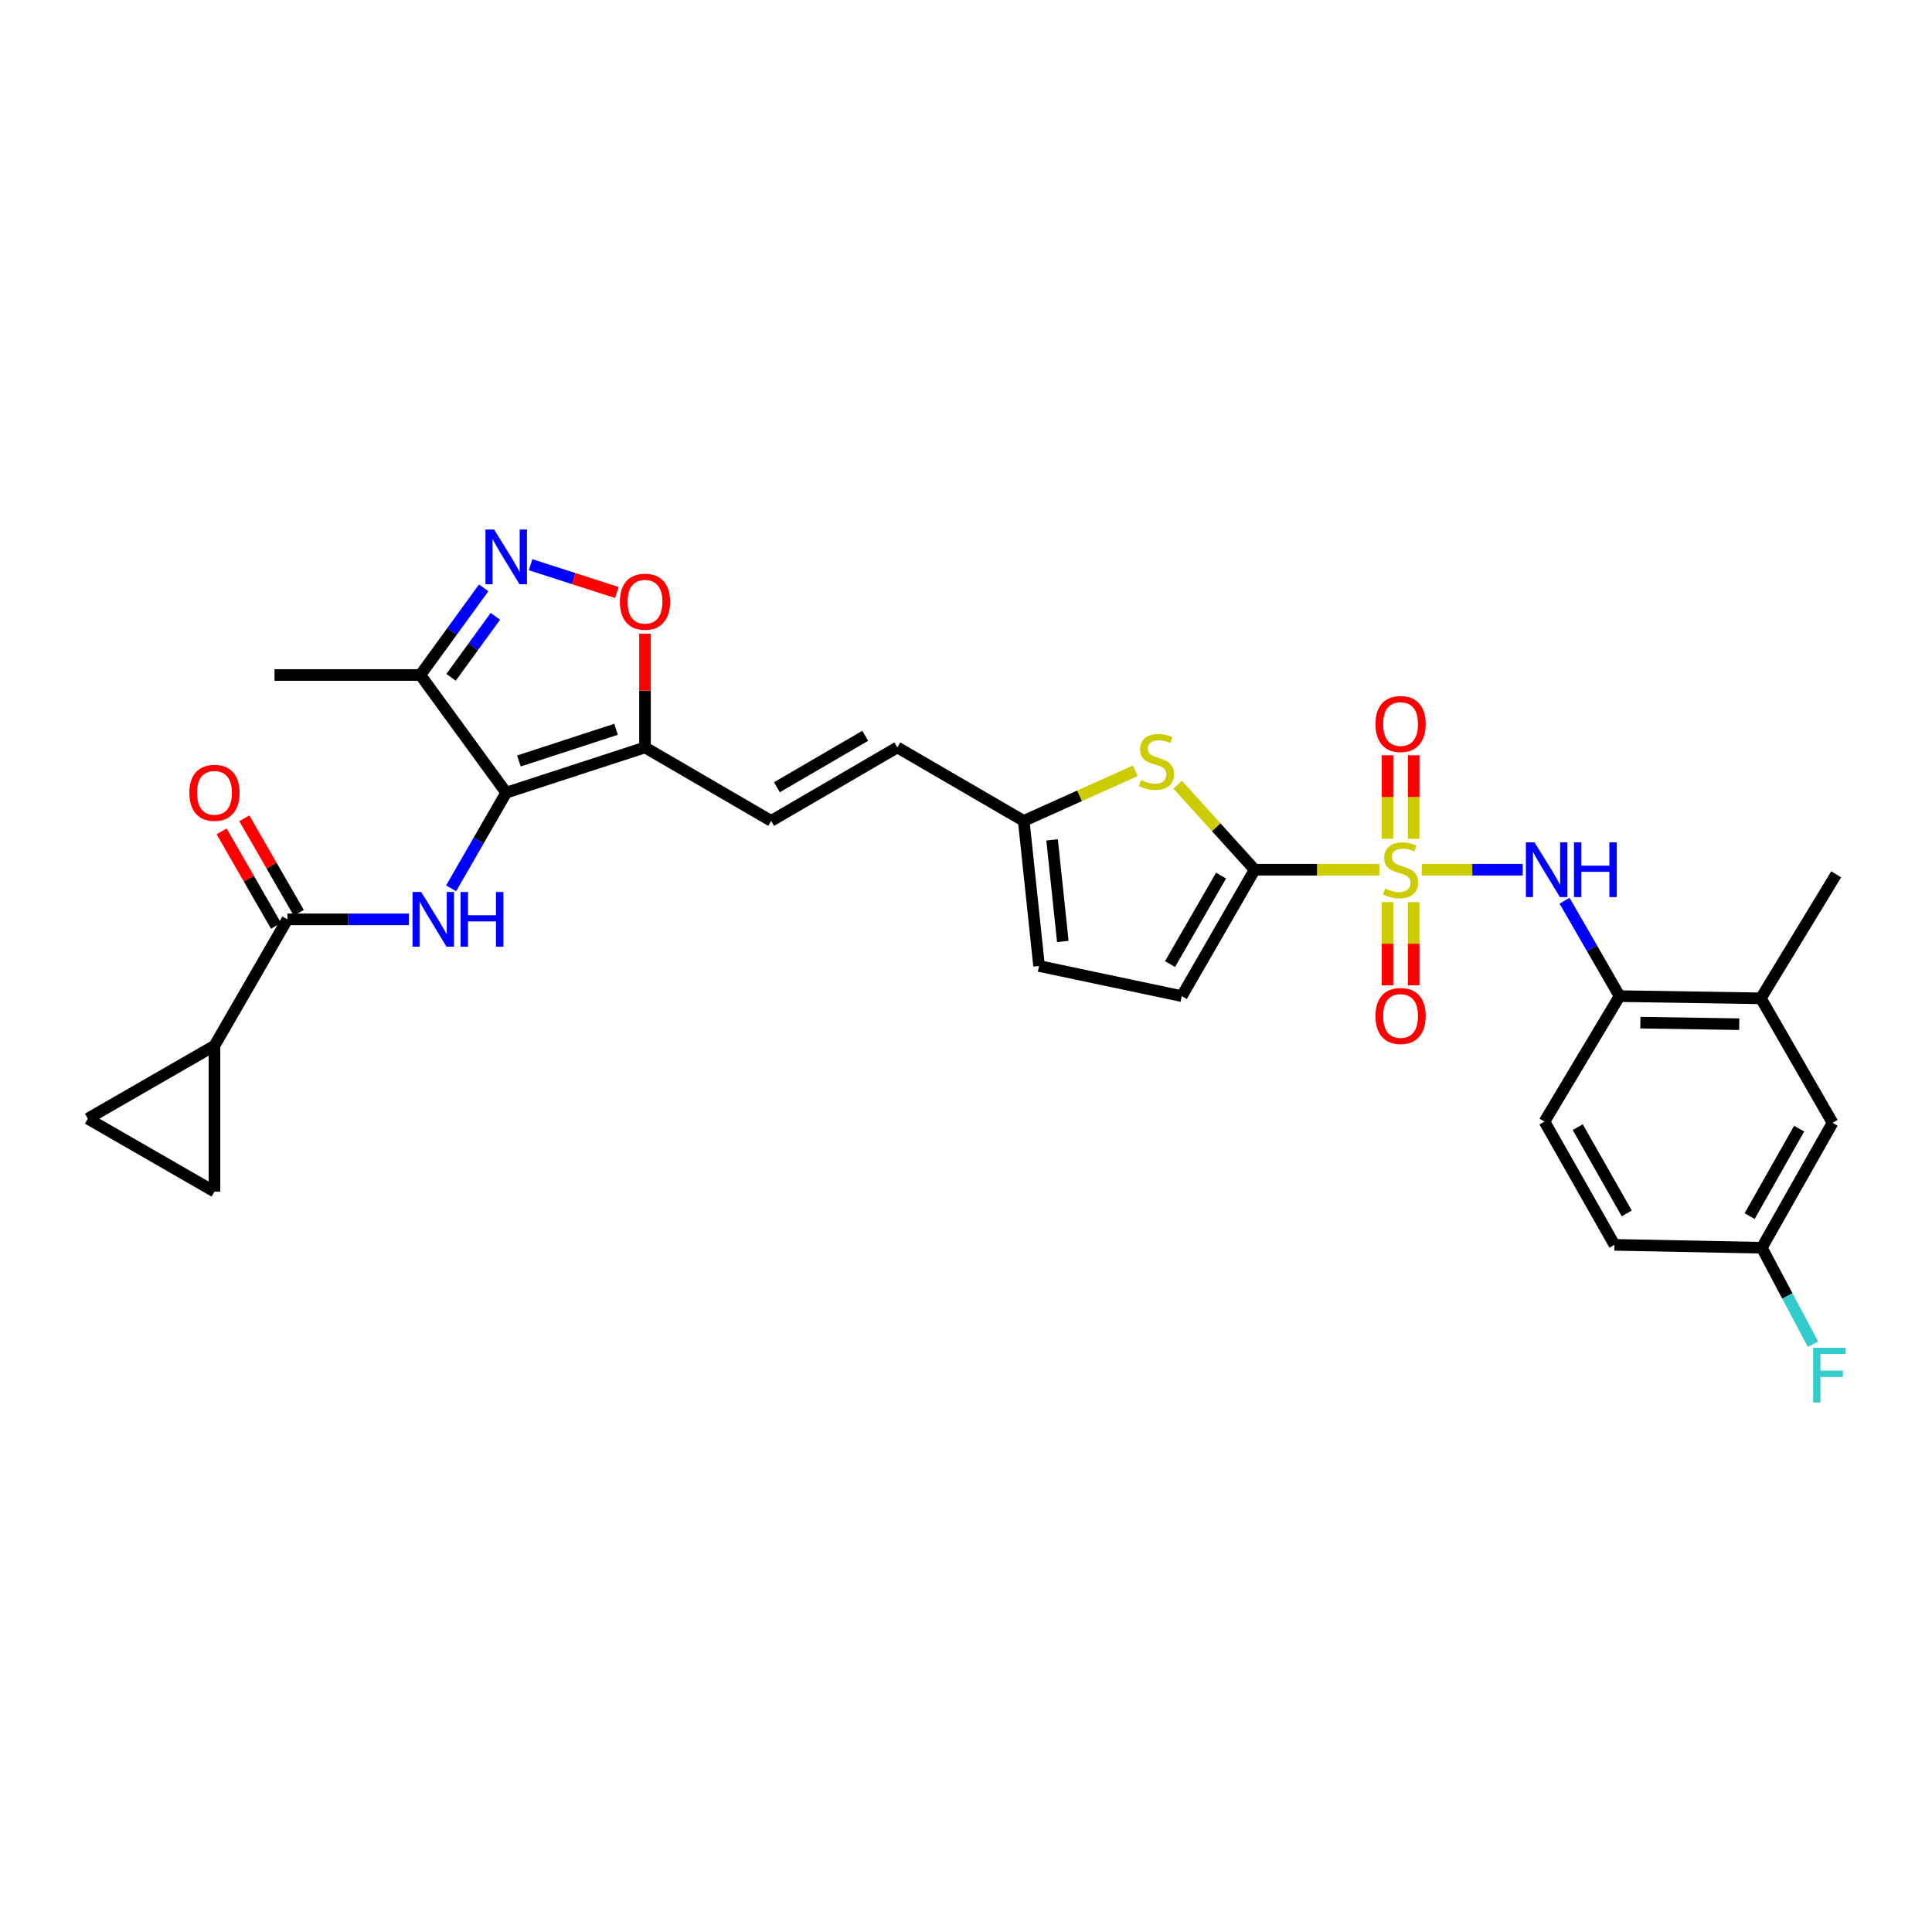 <?xml version='1.0' encoding='iso-8859-1'?>
<svg version='1.1' baseProfile='full'
              xmlns='http://www.w3.org/2000/svg'
                      xmlns:rdkit='http://www.rdkit.org/xml'
                      xmlns:xlink='http://www.w3.org/1999/xlink'
                  xml:space='preserve'
width='1000px' height='1000px' viewBox='0 0 1000 1000'>
<!-- END OF HEADER -->
<rect style='opacity:1.0;fill:#FFFFFF;stroke:none' width='1000' height='1000' x='0' y='0'> </rect>
<path class='bond-1' d='M 713.967,450.17 L 681.696,450.17' style='fill:none;fill-rule:evenodd;stroke:#CCCC00;stroke-width:6px;stroke-linecap:butt;stroke-linejoin:miter;stroke-opacity:1' />
<path class='bond-1' d='M 681.696,450.17 L 649.425,450.17' style='fill:none;fill-rule:evenodd;stroke:#000000;stroke-width:6px;stroke-linecap:butt;stroke-linejoin:miter;stroke-opacity:1' />
<path class='bond-5' d='M 735.905,450.17 L 762.046,450.17' style='fill:none;fill-rule:evenodd;stroke:#CCCC00;stroke-width:6px;stroke-linecap:butt;stroke-linejoin:miter;stroke-opacity:1' />
<path class='bond-5' d='M 762.046,450.17 L 788.187,450.17' style='fill:none;fill-rule:evenodd;stroke:#0000FF;stroke-width:6px;stroke-linecap:butt;stroke-linejoin:miter;stroke-opacity:1' />
<path class='bond-17' d='M 718.155,466.941 L 718.155,488.471' style='fill:none;fill-rule:evenodd;stroke:#CCCC00;stroke-width:6px;stroke-linecap:butt;stroke-linejoin:miter;stroke-opacity:1' />
<path class='bond-17' d='M 718.155,488.471 L 718.155,510.001' style='fill:none;fill-rule:evenodd;stroke:#FF0000;stroke-width:6px;stroke-linecap:butt;stroke-linejoin:miter;stroke-opacity:1' />
<path class='bond-17' d='M 731.715,466.941 L 731.715,488.471' style='fill:none;fill-rule:evenodd;stroke:#CCCC00;stroke-width:6px;stroke-linecap:butt;stroke-linejoin:miter;stroke-opacity:1' />
<path class='bond-17' d='M 731.715,488.471 L 731.715,510.001' style='fill:none;fill-rule:evenodd;stroke:#FF0000;stroke-width:6px;stroke-linecap:butt;stroke-linejoin:miter;stroke-opacity:1' />
<path class='bond-18' d='M 731.715,434.163 L 731.715,412.543' style='fill:none;fill-rule:evenodd;stroke:#CCCC00;stroke-width:6px;stroke-linecap:butt;stroke-linejoin:miter;stroke-opacity:1' />
<path class='bond-18' d='M 731.715,412.543 L 731.715,390.923' style='fill:none;fill-rule:evenodd;stroke:#FF0000;stroke-width:6px;stroke-linecap:butt;stroke-linejoin:miter;stroke-opacity:1' />
<path class='bond-18' d='M 718.155,434.163 L 718.155,412.543' style='fill:none;fill-rule:evenodd;stroke:#CCCC00;stroke-width:6px;stroke-linecap:butt;stroke-linejoin:miter;stroke-opacity:1' />
<path class='bond-18' d='M 718.155,412.543 L 718.155,390.923' style='fill:none;fill-rule:evenodd;stroke:#FF0000;stroke-width:6px;stroke-linecap:butt;stroke-linejoin:miter;stroke-opacity:1' />
<path class='bond-0' d='M 262.01,410.283 L 333.851,386.864' style='fill:none;fill-rule:evenodd;stroke:#000000;stroke-width:6px;stroke-linecap:butt;stroke-linejoin:miter;stroke-opacity:1' />
<path class='bond-0' d='M 268.583,393.879 L 318.872,377.485' style='fill:none;fill-rule:evenodd;stroke:#000000;stroke-width:6px;stroke-linecap:butt;stroke-linejoin:miter;stroke-opacity:1' />
<path class='bond-2' d='M 262.01,410.283 L 247.754,435.041' style='fill:none;fill-rule:evenodd;stroke:#000000;stroke-width:6px;stroke-linecap:butt;stroke-linejoin:miter;stroke-opacity:1' />
<path class='bond-2' d='M 247.754,435.041 L 233.498,459.798' style='fill:none;fill-rule:evenodd;stroke:#0000FF;stroke-width:6px;stroke-linecap:butt;stroke-linejoin:miter;stroke-opacity:1' />
<path class='bond-8' d='M 262.01,410.283 L 217.581,349.38' style='fill:none;fill-rule:evenodd;stroke:#000000;stroke-width:6px;stroke-linecap:butt;stroke-linejoin:miter;stroke-opacity:1' />
<path class='bond-6' d='M 649.425,450.17 L 629.496,428.167' style='fill:none;fill-rule:evenodd;stroke:#000000;stroke-width:6px;stroke-linecap:butt;stroke-linejoin:miter;stroke-opacity:1' />
<path class='bond-6' d='M 629.496,428.167 L 609.567,406.165' style='fill:none;fill-rule:evenodd;stroke:#CCCC00;stroke-width:6px;stroke-linecap:butt;stroke-linejoin:miter;stroke-opacity:1' />
<path class='bond-11' d='M 649.425,450.17 L 611.686,515.593' style='fill:none;fill-rule:evenodd;stroke:#000000;stroke-width:6px;stroke-linecap:butt;stroke-linejoin:miter;stroke-opacity:1' />
<path class='bond-11' d='M 632.019,453.208 L 605.602,499.004' style='fill:none;fill-rule:evenodd;stroke:#000000;stroke-width:6px;stroke-linecap:butt;stroke-linejoin:miter;stroke-opacity:1' />
<path class='bond-7' d='M 211.628,475.85 L 180.194,475.85' style='fill:none;fill-rule:evenodd;stroke:#0000FF;stroke-width:6px;stroke-linecap:butt;stroke-linejoin:miter;stroke-opacity:1' />
<path class='bond-7' d='M 180.194,475.85 L 148.76,475.85' style='fill:none;fill-rule:evenodd;stroke:#000000;stroke-width:6px;stroke-linecap:butt;stroke-linejoin:miter;stroke-opacity:1' />
<path class='bond-3' d='M 333.851,386.864 L 399.153,424.89' style='fill:none;fill-rule:evenodd;stroke:#000000;stroke-width:6px;stroke-linecap:butt;stroke-linejoin:miter;stroke-opacity:1' />
<path class='bond-9' d='M 333.851,386.864 L 333.851,357.44' style='fill:none;fill-rule:evenodd;stroke:#000000;stroke-width:6px;stroke-linecap:butt;stroke-linejoin:miter;stroke-opacity:1' />
<path class='bond-9' d='M 333.851,357.44 L 333.851,328.017' style='fill:none;fill-rule:evenodd;stroke:#FF0000;stroke-width:6px;stroke-linecap:butt;stroke-linejoin:miter;stroke-opacity:1' />
<path class='bond-4' d='M 274.637,292.296 L 296.966,299.488' style='fill:none;fill-rule:evenodd;stroke:#0000FF;stroke-width:6px;stroke-linecap:butt;stroke-linejoin:miter;stroke-opacity:1' />
<path class='bond-4' d='M 296.966,299.488 L 319.295,306.681' style='fill:none;fill-rule:evenodd;stroke:#FF0000;stroke-width:6px;stroke-linecap:butt;stroke-linejoin:miter;stroke-opacity:1' />
<path class='bond-32' d='M 250.349,304.278 L 233.965,326.829' style='fill:none;fill-rule:evenodd;stroke:#0000FF;stroke-width:6px;stroke-linecap:butt;stroke-linejoin:miter;stroke-opacity:1' />
<path class='bond-32' d='M 233.965,326.829 L 217.581,349.38' style='fill:none;fill-rule:evenodd;stroke:#000000;stroke-width:6px;stroke-linecap:butt;stroke-linejoin:miter;stroke-opacity:1' />
<path class='bond-32' d='M 256.403,319.013 L 244.935,334.799' style='fill:none;fill-rule:evenodd;stroke:#0000FF;stroke-width:6px;stroke-linecap:butt;stroke-linejoin:miter;stroke-opacity:1' />
<path class='bond-32' d='M 244.935,334.799 L 233.466,350.585' style='fill:none;fill-rule:evenodd;stroke:#000000;stroke-width:6px;stroke-linecap:butt;stroke-linejoin:miter;stroke-opacity:1' />
<path class='bond-14' d='M 809.804,466.218 L 824.051,490.906' style='fill:none;fill-rule:evenodd;stroke:#0000FF;stroke-width:6px;stroke-linecap:butt;stroke-linejoin:miter;stroke-opacity:1' />
<path class='bond-14' d='M 824.051,490.906 L 838.297,515.593' style='fill:none;fill-rule:evenodd;stroke:#000000;stroke-width:6px;stroke-linecap:butt;stroke-linejoin:miter;stroke-opacity:1' />
<path class='bond-13' d='M 587.631,398.971 L 558.759,411.93' style='fill:none;fill-rule:evenodd;stroke:#CCCC00;stroke-width:6px;stroke-linecap:butt;stroke-linejoin:miter;stroke-opacity:1' />
<path class='bond-13' d='M 558.759,411.93 L 529.886,424.89' style='fill:none;fill-rule:evenodd;stroke:#000000;stroke-width:6px;stroke-linecap:butt;stroke-linejoin:miter;stroke-opacity:1' />
<path class='bond-10' d='M 148.76,475.85 L 111.006,541.258' style='fill:none;fill-rule:evenodd;stroke:#000000;stroke-width:6px;stroke-linecap:butt;stroke-linejoin:miter;stroke-opacity:1' />
<path class='bond-22' d='M 154.636,472.467 L 140.552,448.009' style='fill:none;fill-rule:evenodd;stroke:#000000;stroke-width:6px;stroke-linecap:butt;stroke-linejoin:miter;stroke-opacity:1' />
<path class='bond-22' d='M 140.552,448.009 L 126.469,423.552' style='fill:none;fill-rule:evenodd;stroke:#FF0000;stroke-width:6px;stroke-linecap:butt;stroke-linejoin:miter;stroke-opacity:1' />
<path class='bond-22' d='M 142.885,479.233 L 128.802,454.775' style='fill:none;fill-rule:evenodd;stroke:#000000;stroke-width:6px;stroke-linecap:butt;stroke-linejoin:miter;stroke-opacity:1' />
<path class='bond-22' d='M 128.802,454.775 L 114.719,430.318' style='fill:none;fill-rule:evenodd;stroke:#FF0000;stroke-width:6px;stroke-linecap:butt;stroke-linejoin:miter;stroke-opacity:1' />
<path class='bond-28' d='M 217.581,349.38 L 142.086,349.38' style='fill:none;fill-rule:evenodd;stroke:#000000;stroke-width:6px;stroke-linecap:butt;stroke-linejoin:miter;stroke-opacity:1' />
<path class='bond-15' d='M 111.006,541.258 L 45.455,579.012' style='fill:none;fill-rule:evenodd;stroke:#000000;stroke-width:6px;stroke-linecap:butt;stroke-linejoin:miter;stroke-opacity:1' />
<path class='bond-16' d='M 111.006,541.258 L 111.006,616.767' style='fill:none;fill-rule:evenodd;stroke:#000000;stroke-width:6px;stroke-linecap:butt;stroke-linejoin:miter;stroke-opacity:1' />
<path class='bond-20' d='M 611.686,515.593 L 537.818,500' style='fill:none;fill-rule:evenodd;stroke:#000000;stroke-width:6px;stroke-linecap:butt;stroke-linejoin:miter;stroke-opacity:1' />
<path class='bond-12' d='M 399.153,424.89 L 464.463,386.864' style='fill:none;fill-rule:evenodd;stroke:#000000;stroke-width:6px;stroke-linecap:butt;stroke-linejoin:miter;stroke-opacity:1' />
<path class='bond-12' d='M 402.127,407.468 L 447.844,380.85' style='fill:none;fill-rule:evenodd;stroke:#000000;stroke-width:6px;stroke-linecap:butt;stroke-linejoin:miter;stroke-opacity:1' />
<path class='bond-19' d='M 529.886,424.89 L 464.463,386.864' style='fill:none;fill-rule:evenodd;stroke:#000000;stroke-width:6px;stroke-linecap:butt;stroke-linejoin:miter;stroke-opacity:1' />
<path class='bond-30' d='M 529.886,424.89 L 537.818,500' style='fill:none;fill-rule:evenodd;stroke:#000000;stroke-width:6px;stroke-linecap:butt;stroke-linejoin:miter;stroke-opacity:1' />
<path class='bond-30' d='M 544.56,434.732 L 550.113,487.309' style='fill:none;fill-rule:evenodd;stroke:#000000;stroke-width:6px;stroke-linecap:butt;stroke-linejoin:miter;stroke-opacity:1' />
<path class='bond-21' d='M 838.297,515.593 L 911.411,516.731' style='fill:none;fill-rule:evenodd;stroke:#000000;stroke-width:6px;stroke-linecap:butt;stroke-linejoin:miter;stroke-opacity:1' />
<path class='bond-21' d='M 849.053,529.321 L 900.233,530.117' style='fill:none;fill-rule:evenodd;stroke:#000000;stroke-width:6px;stroke-linecap:butt;stroke-linejoin:miter;stroke-opacity:1' />
<path class='bond-24' d='M 838.297,515.593 L 799.413,580.526' style='fill:none;fill-rule:evenodd;stroke:#000000;stroke-width:6px;stroke-linecap:butt;stroke-linejoin:miter;stroke-opacity:1' />
<path class='bond-33' d='M 45.455,579.012 L 111.006,616.767' style='fill:none;fill-rule:evenodd;stroke:#000000;stroke-width:6px;stroke-linecap:butt;stroke-linejoin:miter;stroke-opacity:1' />
<path class='bond-23' d='M 911.411,516.731 L 948.533,581.167' style='fill:none;fill-rule:evenodd;stroke:#000000;stroke-width:6px;stroke-linecap:butt;stroke-linejoin:miter;stroke-opacity:1' />
<path class='bond-29' d='M 911.411,516.731 L 950.409,452.558' style='fill:none;fill-rule:evenodd;stroke:#000000;stroke-width:6px;stroke-linecap:butt;stroke-linejoin:miter;stroke-opacity:1' />
<path class='bond-31' d='M 948.533,581.167 L 911.909,645.836' style='fill:none;fill-rule:evenodd;stroke:#000000;stroke-width:6px;stroke-linecap:butt;stroke-linejoin:miter;stroke-opacity:1' />
<path class='bond-31' d='M 931.241,584.185 L 905.604,629.454' style='fill:none;fill-rule:evenodd;stroke:#000000;stroke-width:6px;stroke-linecap:butt;stroke-linejoin:miter;stroke-opacity:1' />
<path class='bond-26' d='M 799.413,580.526 L 835.653,644.33' style='fill:none;fill-rule:evenodd;stroke:#000000;stroke-width:6px;stroke-linecap:butt;stroke-linejoin:miter;stroke-opacity:1' />
<path class='bond-26' d='M 816.639,583.4 L 842.007,628.063' style='fill:none;fill-rule:evenodd;stroke:#000000;stroke-width:6px;stroke-linecap:butt;stroke-linejoin:miter;stroke-opacity:1' />
<path class='bond-25' d='M 911.909,645.836 L 835.653,644.33' style='fill:none;fill-rule:evenodd;stroke:#000000;stroke-width:6px;stroke-linecap:butt;stroke-linejoin:miter;stroke-opacity:1' />
<path class='bond-27' d='M 911.909,645.836 L 925.148,670.791' style='fill:none;fill-rule:evenodd;stroke:#000000;stroke-width:6px;stroke-linecap:butt;stroke-linejoin:miter;stroke-opacity:1' />
<path class='bond-27' d='M 925.148,670.791 L 938.388,695.746' style='fill:none;fill-rule:evenodd;stroke:#33CCCC;stroke-width:6px;stroke-linecap:butt;stroke-linejoin:miter;stroke-opacity:1' />
<path  class='atom-0' d='M 716.935 459.89
Q 717.255 460.01, 718.575 460.57
Q 719.895 461.13, 721.335 461.49
Q 722.815 461.81, 724.255 461.81
Q 726.935 461.81, 728.495 460.53
Q 730.055 459.21, 730.055 456.93
Q 730.055 455.37, 729.255 454.41
Q 728.495 453.45, 727.295 452.93
Q 726.095 452.41, 724.095 451.81
Q 721.575 451.05, 720.055 450.33
Q 718.575 449.61, 717.495 448.09
Q 716.455 446.57, 716.455 444.01
Q 716.455 440.45, 718.855 438.25
Q 721.295 436.05, 726.095 436.05
Q 729.375 436.05, 733.095 437.61
L 732.175 440.69
Q 728.775 439.29, 726.215 439.29
Q 723.455 439.29, 721.935 440.45
Q 720.415 441.57, 720.455 443.53
Q 720.455 445.05, 721.215 445.97
Q 722.015 446.89, 723.135 447.41
Q 724.295 447.93, 726.215 448.53
Q 728.775 449.33, 730.295 450.13
Q 731.815 450.93, 732.895 452.57
Q 734.015 454.17, 734.015 456.93
Q 734.015 460.85, 731.375 462.97
Q 728.775 465.05, 724.415 465.05
Q 721.895 465.05, 719.975 464.49
Q 718.095 463.97, 715.855 463.05
L 716.935 459.89
' fill='#CCCC00'/>
<path  class='atom-3' d='M 217.995 461.69
L 227.275 476.69
Q 228.195 478.17, 229.675 480.85
Q 231.155 483.53, 231.235 483.69
L 231.235 461.69
L 234.995 461.69
L 234.995 490.01
L 231.115 490.01
L 221.155 473.61
Q 219.995 471.69, 218.755 469.49
Q 217.555 467.29, 217.195 466.61
L 217.195 490.01
L 213.515 490.01
L 213.515 461.69
L 217.995 461.69
' fill='#0000FF'/>
<path  class='atom-3' d='M 238.395 461.69
L 242.235 461.69
L 242.235 473.73
L 256.715 473.73
L 256.715 461.69
L 260.555 461.69
L 260.555 490.01
L 256.715 490.01
L 256.715 476.93
L 242.235 476.93
L 242.235 490.01
L 238.395 490.01
L 238.395 461.69
' fill='#0000FF'/>
<path  class='atom-5' d='M 255.75 274.068
L 265.03 289.068
Q 265.95 290.548, 267.43 293.228
Q 268.91 295.908, 268.99 296.068
L 268.99 274.068
L 272.75 274.068
L 272.75 302.388
L 268.87 302.388
L 258.91 285.988
Q 257.75 284.068, 256.51 281.868
Q 255.31 279.668, 254.95 278.988
L 254.95 302.388
L 251.27 302.388
L 251.27 274.068
L 255.75 274.068
' fill='#0000FF'/>
<path  class='atom-6' d='M 794.282 436.01
L 803.562 451.01
Q 804.482 452.49, 805.962 455.17
Q 807.442 457.85, 807.522 458.01
L 807.522 436.01
L 811.282 436.01
L 811.282 464.33
L 807.402 464.33
L 797.442 447.93
Q 796.282 446.01, 795.042 443.81
Q 793.842 441.61, 793.482 440.93
L 793.482 464.33
L 789.802 464.33
L 789.802 436.01
L 794.282 436.01
' fill='#0000FF'/>
<path  class='atom-6' d='M 814.682 436.01
L 818.522 436.01
L 818.522 448.05
L 833.002 448.05
L 833.002 436.01
L 836.842 436.01
L 836.842 464.33
L 833.002 464.33
L 833.002 451.25
L 818.522 451.25
L 818.522 464.33
L 814.682 464.33
L 814.682 436.01
' fill='#0000FF'/>
<path  class='atom-7' d='M 590.594 403.77
Q 590.914 403.89, 592.234 404.45
Q 593.554 405.01, 594.994 405.37
Q 596.474 405.69, 597.914 405.69
Q 600.594 405.69, 602.154 404.41
Q 603.714 403.09, 603.714 400.81
Q 603.714 399.25, 602.914 398.29
Q 602.154 397.33, 600.954 396.81
Q 599.754 396.29, 597.754 395.69
Q 595.234 394.93, 593.714 394.21
Q 592.234 393.49, 591.154 391.97
Q 590.114 390.45, 590.114 387.89
Q 590.114 384.33, 592.514 382.13
Q 594.954 379.93, 599.754 379.93
Q 603.034 379.93, 606.754 381.49
L 605.834 384.57
Q 602.434 383.17, 599.874 383.17
Q 597.114 383.17, 595.594 384.33
Q 594.074 385.45, 594.114 387.41
Q 594.114 388.93, 594.874 389.85
Q 595.674 390.77, 596.794 391.29
Q 597.954 391.81, 599.874 392.41
Q 602.434 393.21, 603.954 394.01
Q 605.474 394.81, 606.554 396.45
Q 607.674 398.05, 607.674 400.81
Q 607.674 404.73, 605.034 406.85
Q 602.434 408.93, 598.074 408.93
Q 595.554 408.93, 593.634 408.37
Q 591.754 407.85, 589.514 406.93
L 590.594 403.77
' fill='#CCCC00'/>
<path  class='atom-10' d='M 320.851 311.449
Q 320.851 304.649, 324.211 300.849
Q 327.571 297.049, 333.851 297.049
Q 340.131 297.049, 343.491 300.849
Q 346.851 304.649, 346.851 311.449
Q 346.851 318.329, 343.451 322.249
Q 340.051 326.129, 333.851 326.129
Q 327.611 326.129, 324.211 322.249
Q 320.851 318.369, 320.851 311.449
M 333.851 322.929
Q 338.171 322.929, 340.491 320.049
Q 342.851 317.129, 342.851 311.449
Q 342.851 305.889, 340.491 303.089
Q 338.171 300.249, 333.851 300.249
Q 329.531 300.249, 327.171 303.049
Q 324.851 305.849, 324.851 311.449
Q 324.851 317.169, 327.171 320.049
Q 329.531 322.929, 333.851 322.929
' fill='#FF0000'/>
<path  class='atom-18' d='M 711.935 525.873
Q 711.935 519.073, 715.295 515.273
Q 718.655 511.473, 724.935 511.473
Q 731.215 511.473, 734.575 515.273
Q 737.935 519.073, 737.935 525.873
Q 737.935 532.753, 734.535 536.673
Q 731.135 540.553, 724.935 540.553
Q 718.695 540.553, 715.295 536.673
Q 711.935 532.793, 711.935 525.873
M 724.935 537.353
Q 729.255 537.353, 731.575 534.473
Q 733.935 531.553, 733.935 525.873
Q 733.935 520.313, 731.575 517.513
Q 729.255 514.673, 724.935 514.673
Q 720.615 514.673, 718.255 517.473
Q 715.935 520.273, 715.935 525.873
Q 715.935 531.593, 718.255 534.473
Q 720.615 537.353, 724.935 537.353
' fill='#FF0000'/>
<path  class='atom-19' d='M 711.935 374.756
Q 711.935 367.956, 715.295 364.156
Q 718.655 360.356, 724.935 360.356
Q 731.215 360.356, 734.575 364.156
Q 737.935 367.956, 737.935 374.756
Q 737.935 381.636, 734.535 385.556
Q 731.135 389.436, 724.935 389.436
Q 718.695 389.436, 715.295 385.556
Q 711.935 381.676, 711.935 374.756
M 724.935 386.236
Q 729.255 386.236, 731.575 383.356
Q 733.935 380.436, 733.935 374.756
Q 733.935 369.196, 731.575 366.396
Q 729.255 363.556, 724.935 363.556
Q 720.615 363.556, 718.255 366.356
Q 715.935 369.156, 715.935 374.756
Q 715.935 380.476, 718.255 383.356
Q 720.615 386.236, 724.935 386.236
' fill='#FF0000'/>
<path  class='atom-23' d='M 98.006 410.363
Q 98.006 403.563, 101.366 399.763
Q 104.726 395.963, 111.006 395.963
Q 117.286 395.963, 120.646 399.763
Q 124.006 403.563, 124.006 410.363
Q 124.006 417.243, 120.606 421.163
Q 117.206 425.043, 111.006 425.043
Q 104.766 425.043, 101.366 421.163
Q 98.006 417.283, 98.006 410.363
M 111.006 421.843
Q 115.326 421.843, 117.646 418.963
Q 120.006 416.043, 120.006 410.363
Q 120.006 404.803, 117.646 402.003
Q 115.326 399.163, 111.006 399.163
Q 106.686 399.163, 104.326 401.963
Q 102.006 404.763, 102.006 410.363
Q 102.006 416.083, 104.326 418.963
Q 106.686 421.843, 111.006 421.843
' fill='#FF0000'/>
<path  class='atom-28' d='M 938.471 697.612
L 955.311 697.612
L 955.311 700.852
L 942.271 700.852
L 942.271 709.452
L 953.871 709.452
L 953.871 712.732
L 942.271 712.732
L 942.271 725.932
L 938.471 725.932
L 938.471 697.612
' fill='#33CCCC'/>
</svg>
